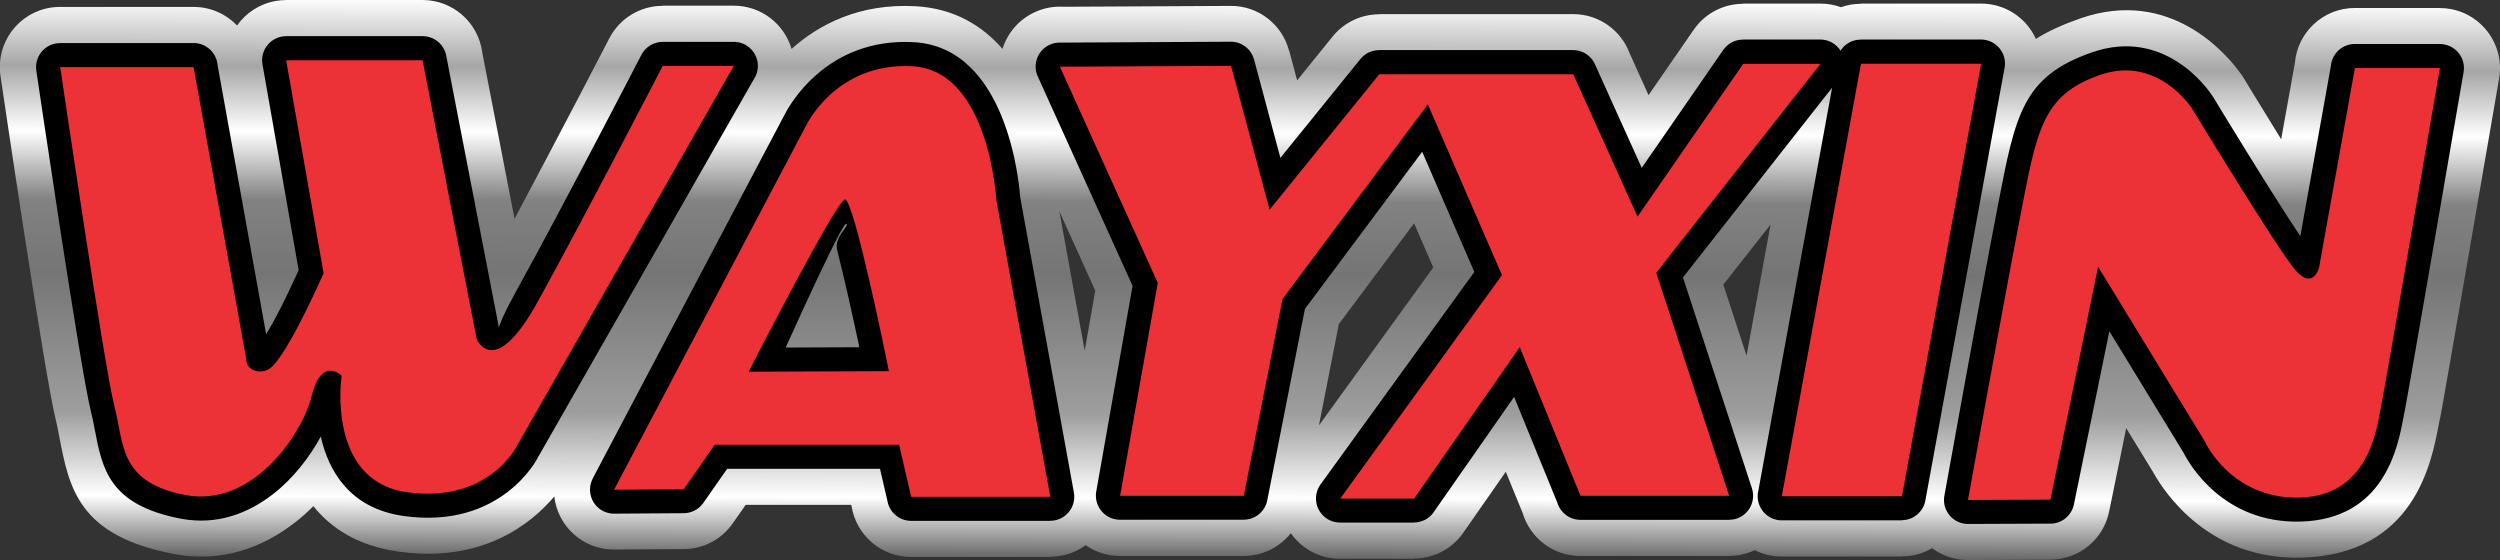 <?xml version="1.0" encoding="UTF-8"?>
<!DOCTYPE svg PUBLIC "-//W3C//DTD SVG 1.1//EN" "http://www.w3.org/Graphics/SVG/1.1/DTD/svg11.dtd">
<!-- Creator: CorelDRAW 2021 (64-Bit) -->
<svg xmlns="http://www.w3.org/2000/svg" xml:space="preserve" width="33.465mm" height="7.496mm" version="1.1" style="shape-rendering:geometricPrecision; text-rendering:geometricPrecision; image-rendering:optimizeQuality; fill-rule:evenodd; clip-rule:evenodd"
viewBox="0 0 580.97 130.13"
 xmlns:xlink="http://www.w3.org/1999/xlink"
 xmlns:xodm="http://www.corel.com/coreldraw/odm/2003">
 <rect x="0" y="0" width="580.97" height="130.13" fill="#333333" stroke="none"/>
 <defs>
  <style type="text/css">
   <![CDATA[
    .fil2 {fill:#ED3237}
    .fil1 {fill:black;fill-rule:nonzero}
    .fil0 {fill:url(#id0);fill-rule:nonzero}
   ]]>
  </style>
  <linearGradient id="id0" gradientUnits="userSpaceOnUse" x1="293.6" y1="130.14" x2="293.94" y2="0.04">
   <stop offset="0" style="stop-opacity:1; stop-color:#626262"/>
   <stop offset="0.11" style="stop-opacity:1; stop-color:white"/>
   <stop offset="0.259" style="stop-opacity:1; stop-color:#9E9E9E"/>
   <stop offset="0.51" style="stop-opacity:1; stop-color:#757575"/>
   <stop offset="0.639" style="stop-opacity:1; stop-color:#828282"/>
   <stop offset="0.761" style="stop-opacity:1; stop-color:white"/>
   <stop offset="0.878" style="stop-opacity:1; stop-color:#A6A6A6"/>
   <stop offset="1" style="stop-opacity:1; stop-color:white"/>
  </linearGradient>
 </defs>
 <g id="Capa_x0020_1">
  <g id="_2648014864832">
   <path class="fil0" d="M13.98 1.61l31.01 0c3.97,0 7.55,1.65 10.1,4.31 2.06,-2.91 5.22,-5.04 9.01,-5.7 0.81,-0.14 1.61,-0.21 2.4,-0.21l0 -0.01 31.7 0c7.11,0 12.98,5.31 13.87,12.17l7.5 38.67c9.81,-18.34 21.98,-41.84 22.03,-41.93 2.48,-4.8 7.35,-7.56 12.41,-7.56l0 -0.03 16.51 0c6.36,0 11.73,4.24 13.43,10.05 6.13,-5.49 15.53,-10.66 28.86,-9.92 8.93,0.5 15.44,4.5 20.16,9.91 1.15,-3.68 3.81,-6.87 7.6,-8.58 2.15,-0.97 4.41,-1.35 6.61,-1.21l38.84 -0.2c6.47,-0.03 11.93,4.36 13.52,10.34l0.03 -0.01 1.87 6.97 8.26 -10.2c2.76,-3.39 6.77,-5.15 10.82,-5.15l0 -0.04 45.08 0c5.98,0 11.08,3.75 13.08,9.03l4.42 9.79 10.51 -15.2c2.7,-3.92 7.05,-6.02 11.48,-6.02l0 -0.05 17.95 0c1.68,0 3.29,0.3 4.78,0.84 1.47,-0.52 3.03,-0.8 4.64,-0.79l0 -0.05 27.92 0c5.66,0 10.54,3.36 12.74,8.2 2.82,-1.77 6.21,-3.32 10.35,-4.76 21.01,-7.3 34.1,8.48 37.16,12.72 0.28,0.37 0.55,0.77 0.8,1.18 0.03,0.04 4.03,6.65 8.69,14.18l3.19 -17.76c0.63,-7.14 6.63,-12.74 13.94,-12.74l19.75 0 0 0.02c0.78,0 1.56,0.06 2.35,0.2 7.61,1.3 12.72,8.52 11.42,16.12 -0.04,0.22 -12.84,74.65 -13.77,79.32l-0.05 -0.01 -0.11 0.61c0.03,-0.11 0.04,-0.16 -0.04,0.27l-0.01 -0c-1.71,9.17 -5.75,30.59 -32.09,31.21 -21.33,0.5 -31.64,-14.99 -34.4,-19.97l-6.19 -10.13 -3.98 19.42c-1.29,6.34 -6.89,11.12 -13.61,11.15l-18.94 0.08c-0.89,0.02 -1.8,-0.05 -2.72,-0.22 -2.2,-0.39 -4.18,-1.28 -5.86,-2.53 -2.09,1.22 -4.51,1.91 -7.03,1.9l0 0.04 -27.92 0c-2.25,0 -4.38,-0.53 -6.27,-1.48 -0.53,0.25 -1.08,0.47 -1.65,0.65 -1.43,0.47 -2.89,0.69 -4.32,0.69l0 0.02 -34.55 0c-6.34,0 -11.7,-4.22 -13.42,-10.01l-3.91 -9.58 -9.92 14.23c-2.71,3.87 -7.03,5.95 -11.42,5.95l0 0.06 -17.17 0c-4.73,0 -8.92,-2.35 -11.45,-5.95 -2.61,3.28 -6.62,5.29 -10.95,5.28l0 0.01 -28.74 0c-2.97,0 -5.73,-0.93 -7.99,-2.51 -1.66,1.22 -3.61,2.08 -5.77,2.47 -0.83,0.15 -1.65,0.22 -2.46,0.22l0 0.05 -32.34 0c-6.97,0 -12.75,-5.1 -13.82,-11.77l-0.08 -0.34 -24.53 0 -3.03 4.33c-2.7,3.86 -6.99,5.93 -11.37,5.95l-16.18 0.11c-7.18,0.03 -13.11,-5.37 -13.9,-12.34 -5.24,6.22 -16.58,15.57 -36.19,12.81 -9.43,-1.32 -15.68,-5.41 -19.8,-10.56 -1.28,1.3 -2.64,2.53 -4.08,3.65 -7.62,6 -17.23,9.59 -28.35,7.46 -22.18,-4.25 -24.32,-15.26 -26.64,-27.43l-0.01 0c-0.27,-1.41 -0.54,-2.85 -0.74,-3.59 -2.56,-9.89 -12.86,-79.91 -12.89,-80.11 -1.12,-7.64 4.17,-14.73 11.81,-15.85 0.68,-0.1 1.35,-0.15 2.02,-0.15l0 -0.02zm19.37 27.98l-3.16 0c3.14,20.95 8.43,55.65 9.86,61.15 0.58,2.25 0.88,3.81 1.17,5.34l-0.01 0 0.01 0.05c0.45,2.36 0.86,4.5 4.46,5.19 1.94,0.37 3.99,-0.55 5.83,-2 0.35,-0.28 0.7,-0.57 1.03,-0.87 -1.36,-0.69 -2.64,-1.55 -3.79,-2.58 -3.06,-2.76 -5.09,-6.5 -5.42,-10.94l-9.98 -55.34zm54.59 39.58c-0.71,1.58 -1.51,3.35 -2.39,5.21 2.08,1.46 3.38,2.74 3.4,2.76 3.16,2.98 4.89,7.39 4.26,12.02 -0,0.03 -1.54,10.72 3.28,11.39 8.92,1.25 11.1,-3.18 11.11,-3.19l0.03 0.02 0.36 -0.65c-5.29,-3.1 -8.64,-9.46 -9.7,-11.72 -0.57,-1.13 -0.99,-2.36 -1.24,-3.66l-10.34 -53.35 -3.53 0 5.82 33.1 -0.03 0.01c0.46,2.64 0.17,5.45 -1.01,8.08zm396.13 -20.69c1.99,-0.52 4.14,-0.6 6.29,-0.16 3.95,0.81 7.17,3.21 9.12,6.4l0.01 -0.01 24.7 40.42c0.36,0.58 0.66,1.18 0.93,1.8 0.52,0.97 2.99,4.9 8.94,4.76 3.76,-0.09 4.85,-5.93 5.31,-8.41l0.25 -1.24 -0.05 -0.01c0.23,-1.13 0.97,-5.32 2.01,-11.22 -4.46,1.65 -10.47,0.2 -18.31,-8.48 -5.01,-5.54 -25.18,-38.85 -25.64,-39.61 -0.44,-0.63 -2.37,-3.05 -5.07,-2.11 -5.02,1.74 -6.29,6.63 -8.48,17.88zm55.31 44.75c0.04,-0.25 -0.1,0.51 0,0zm-133.5 -10.58l5.58 -30.47 -10.98 13.96 5.4 16.51zm-49.28 -51.4l-6.57 0 11.33 26.11c2.01,3.77 2.21,8.35 0.39,12.34 1.85,1.45 3.35,3.38 4.3,5.71l10.55 25.81 5.96 0 -10.8 -33.03c-0.87,-2.39 -1.09,-4.99 -0.6,-7.5 -1.39,-1.26 -2.55,-2.81 -3.36,-4.62l-11.2 -24.83zm-50.1 67.61l26.57 -36.71 -4.46 -10.26 -17.48 23.42 -4.63 23.55zm-19.67 -37.74l0.53 -0.7c-2.77,-1.82 -4.9,-4.62 -5.82,-8.07l-6.18 -23.06 -7.46 0.04 13.62 30.08c1.32,2.6 1.84,5.64 1.3,8.73l-5.85 33.08 0.57 0 6.69 -34.03c0.35,-2.14 1.21,-4.22 2.59,-6.07zm-34.76 20.36l2.46 -13.94 -8.35 -18.45 5.89 32.39zm-40.79 -52.15c-5.34,-0.3 -8.5,2.19 -10.1,4.05 6.03,2.66 9.92,10.38 12.37,20 2.87,11.24 6.27,27.87 6.73,30.2l-0.04 0.01c0.16,0.85 0.25,1.72 0.26,2.62 0.01,2.58 -0.68,4.99 -1.89,7.07 1.91,1.82 3.32,4.2 3.95,6.97l0.28 1.23 4.53 0 -9.39 -51.64c-0.2,-0.81 -0.33,-1.65 -0.39,-2.51 -0,-0.05 -1.05,-17.69 -6.31,-17.98zm-14.49 31.02c0.91,0.01 1.15,0.01 0.12,-0.04l-0.12 0.04z"/>
   <path class="fil1" d="M13.98 10l31.01 -0c2.92,0 5.32,2.24 5.57,5.1l11.29 62.58c0.89,-1.46 1.83,-3.16 2.77,-4.96 1.69,-3.24 3.37,-6.82 4.79,-9.93l-8.41 -47.83c-0.53,-3.04 1.51,-5.94 4.55,-6.47 0.32,-0.06 0.65,-0.08 0.96,-0.09l31.7 -0c2.84,0 5.19,2.12 5.55,4.87l12.18 62.82c0.19,-0.79 0.98,-2.94 4.14,-8.65 9.99,-18.05 28.92,-54.58 28.97,-54.69 0.99,-1.92 2.94,-3.02 4.96,-3.02l0 -0.01 16.51 0c3.09,0 5.6,2.51 5.6,5.6 0,1.16 -0.36,2.25 -0.97,3.14l-50.2 87.93 0.01 0c-0.03,0.05 -8.37,16.71 -31.16,13.52 -12.48,-1.75 -17.42,-10.4 -19.26,-18.45 -2.55,4.69 -6.29,9.6 -10.94,13.25 -5.89,4.63 -13.23,7.42 -21.6,5.82 -16.62,-3.18 -18.23,-11.54 -19.99,-20.77 -0.28,-1.45 -0.56,-2.93 -0.87,-4.12 -2.41,-9.31 -12.67,-79.02 -12.7,-79.23 -0.45,-3.05 1.67,-5.89 4.72,-6.34 0.27,-0.04 0.54,-0.06 0.81,-0.06zm26.35 11.19l-19.87 0c2.58,17.4 9.69,64.7 11.48,71.64 0.47,1.81 0.76,3.33 1.04,4.82l0 0.02c1.01,5.31 1.93,10.12 11.12,11.87 4.69,0.9 9.01,-0.82 12.59,-3.64 5.49,-4.32 9.22,-10.91 10.33,-15.35 0.15,-0.61 0.31,-1.19 0.48,-1.73 -2.09,2.21 -4.77,3.13 -7.28,3.07l-0.1 0c-1.08,-0.03 -2.1,-0.24 -3.02,-0.59 -1.01,-0.39 -1.95,-0.95 -2.75,-1.68 -1.57,-1.41 -2.59,-3.35 -2.7,-5.65l-11.32 -62.79zm34.16 56.68c-0.45,0.87 -0.91,1.72 -1.36,2.55 4.83,-2.37 10.05,2.79 10.08,2.81 1.26,1.19 1.95,2.96 1.7,4.81 -0.01,0.05 -2.8,18.95 10.42,20.8 14.86,2.08 19.68,-7.59 19.7,-7.62l0.01 0.01 45.85 -80.33 -3.51 0c-4.72,9.07 -18.91,36.27 -27.57,51.91 -14.75,26.64 -22.99,10.74 -24.09,8.37 -0.22,-0.44 -0.38,-0.92 -0.48,-1.42l-11.67 -60.17 -20.43 0 7.55 42.93 -0.01 0c0.18,1.06 0.07,2.18 -0.4,3.23 -1.58,3.53 -3.63,7.96 -5.8,12.12zm389.52 32.71l7.91 -0.03 10.18 -49.69c0.61,-3.02 3.56,-4.97 6.58,-4.35 1.58,0.32 2.87,1.28 3.65,2.56l24.71 40.42c0.15,0.25 0.28,0.51 0.39,0.77 0.58,1.19 5.29,10.07 16.82,9.79 10.55,-0.25 12.51,-10.79 13.35,-15.27l0.22 -1.12 -0.02 -0c0.84,-4.21 9.45,-54.12 12.57,-72.25l-8.46 0 -7.49 41.71 -0.1 0.43 0.01 0c-0.01,0.04 -3.9,15.3 -14.87,3.15 -4.42,-4.9 -24.64,-38.29 -24.7,-38.39l-0.02 -0.03c-0.62,-0.94 -6.06,-8.68 -14.91,-5.61 -10,3.47 -11.34,10.4 -14.52,26.94l-0.46 2.4c-3.13,16.17 -8.46,45.49 -10.83,58.56zm12.49 11.1l-19.05 0.08c-0.36,0.01 -0.73,-0.02 -1.1,-0.09 -3.03,-0.54 -5.05,-3.44 -4.5,-6.47 0.02,-0.13 8.19,-45.47 12.02,-65.27l0.46 -2.4c4.04,-20.99 5.73,-29.78 21.87,-35.38 16.57,-5.75 26.55,8.04 27.89,10.05l0.2 0.31c0.05,0.08 13.56,22.38 20.28,32.37l7.1 -39.56c0.25,-2.86 2.65,-5.1 5.58,-5.1l19.75 0c0.31,0.01 0.62,0.03 0.94,0.09 3.04,0.52 5.09,3.41 4.57,6.45 -0.04,0.21 -12.77,74.24 -13.74,79.09l-0.02 -0c-0.12,0.59 -0.05,0.28 -0.18,0.98 -1.34,7.15 -4.48,23.92 -24.06,24.38 -17.84,0.42 -25.72,-13.32 -27.11,-16.06l-17.21 -28.17 -8.24 40.25c-0.52,2.53 -2.75,4.45 -5.44,4.46zm-34.52 -0.76l-27.92 0c-3.09,0 -5.6,-2.51 -5.6,-5.6 0,-0.5 0.07,-0.99 0.19,-1.46l17.11 -93.49 -34.66 44.1 16.03 49.01c0.95,2.93 -0.65,6.09 -3.58,7.04 -0.57,0.19 -1.15,0.27 -1.73,0.27l0 0.01 -34.55 0c-2.54,0 -4.68,-1.69 -5.37,-4.01l-10.04 -24.56 -18.7 26.81c-1.08,1.55 -2.81,2.38 -4.57,2.38l0 0.02 -17.17 0c-3.09,0 -5.6,-2.51 -5.6,-5.6 0,-1.33 0.47,-2.56 1.24,-3.52l35.56 -49.13 -12.12 -27.92 -27.25 36.51 -8.75 44.47c-0.52,2.67 -2.86,4.52 -5.49,4.52l-28.74 0.01c-3.09,0 -5.6,-2.51 -5.6,-5.6 0,-0.42 0.05,-0.82 0.13,-1.22l8.4 -47.54 -22.03 -48.65c-1.27,-2.81 -0.02,-6.12 2.8,-7.39 0.86,-0.39 1.77,-0.54 2.65,-0.48l39.39 -0.21c2.59,-0.01 4.77,1.74 5.41,4.13l0.01 -0 6.12 22.86 18.6 -22.97c1.1,-1.35 2.71,-2.06 4.33,-2.06l0 -0.02 45.08 0c2.39,0 4.43,1.5 5.23,3.61l10.73 23.76 18.94 -27.39c1.08,-1.57 2.82,-2.41 4.59,-2.41l0 -0.02 17.95 0c1.99,0 3.73,1.03 4.72,2.59 1.01,-1.58 2.78,-2.58 4.7,-2.57l0 -0.02 27.92 0c3.09,0 5.6,2.51 5.6,5.6 0,0.5 -0.07,0.99 -0.19,1.46l-18.32 100.07c-0.49,2.69 -2.84,4.58 -5.49,4.57l0 0.02zm-21.22 -11.19l16.57 0 16.35 -89.32 -16.57 0 -16.35 89.32zm-58.77 -86.88l-24.73 0 16.69 38.45c0.97,1.82 0.88,4.12 -0.41,5.9l-31.17 43.06 3.32 0 22.88 -32.8c0.6,-0.85 1.44,-1.55 2.47,-1.97 2.85,-1.16 6.1,0.21 7.26,3.06l12.69 31.05 23.11 0 -14.49 -44.3c-0.65,-1.76 -0.4,-3.81 0.85,-5.4l31.05 -39.51 -3.53 0 -22.71 32.85c-0.56,0.92 -1.4,1.69 -2.47,2.17 -2.81,1.27 -6.12,0.01 -7.39,-2.8l-13.44 -29.78zm-68.45 43.28l32.31 -43.28 -2.69 0 -23.59 29.14c-0.73,1.02 -1.8,1.8 -3.1,2.15 -2.98,0.8 -6.05,-0.98 -6.84,-3.96l-7.85 -29.29 -26.84 0.14 19.1 42.18c0.52,1.04 0.73,2.24 0.51,3.48l-7.59 42.92 17.47 0 8.08 -41.06c0.14,-0.85 0.48,-1.68 1.03,-2.41zm-155.8 45.06l44.56 -84.5c0.8,-1.61 9.48,-18.03 30.04,-16.89 21.79,1.21 24.52,32.96 24.74,36.03l12.48 68.63c0.54,3.03 -1.47,5.93 -4.5,6.47 -0.33,0.06 -0.66,0.09 -0.98,0.09l0 0.02 -32.34 0c-2.79,0 -5.1,-2.04 -5.53,-4.71l-1.71 -7.39 -35.52 0 -5.54 7.94c-1.08,1.54 -2.8,2.37 -4.55,2.38l-16.18 0.11c-3.08,0.01 -5.58,-2.47 -5.6,-5.55 -0,-0.95 0.23,-1.84 0.64,-2.62l-0.01 -0zm54.47 -79.34l-40.24 76.3 3.97 -0.03 5.28 -7.56c0.96,-1.69 2.78,-2.83 4.87,-2.83l42.85 0 0 0.01c2.55,-0 4.85,1.75 5.44,4.34l1.79 7.75 21.21 0 -11.29 -62.07c-0.08,-0.32 -0.13,-0.66 -0.15,-1 -0,-0.07 -1.41,-25.11 -14.21,-25.82 -13.38,-0.74 -18.88,9.6 -19.39,10.64l-0.13 0.26zm-9.62 48.91l17.11 -0.07c-1.31,-6.2 -3.32,-15.4 -5.14,-22.51 -0.86,-3.37 3.21,-5.77 2.01,-6.22 -1.38,1.19 -9.23,18.28 -13.99,28.8zm23.99 11.06l-32.29 0.13c-0.97,0.06 -1.97,-0.14 -2.89,-0.61 -2.74,-1.41 -3.82,-4.78 -2.4,-7.52 0.05,-0.1 13.5,-26.61 21.8,-37.98 0.24,-2.74 2.44,-4.88 5.15,-5.08l0.06 -0.01 0.57 0c3.85,0.16 6.73,6.42 8.84,14.69 2.85,11.13 6.18,27.46 6.63,29.74l-0.02 0c0.07,0.34 0.1,0.69 0.1,1.05 0.01,3.08 -2.47,5.59 -5.55,5.6z"/>
   <path class="fil2" d="M13.98 15.6l31.01 0 12.24 67.86c-0.09,2.77 3.94,4.07 6.31,1.43 3.61,-4.01 8.54,-14.43 11.66,-21.4l-8.7 -49.49 31.7 0 12.55 64.72c0,0 3.96,9.91 14.2,-8.59 10.24,-18.49 29.06,-54.82 29.06,-54.82l16.51 0 -50.52 88.5c0,0 -6.6,13.21 -25.43,10.57 -18.82,-2.64 -15.19,-27.08 -15.19,-27.08 0,0 -4.62,-4.62 -6.93,4.62 -2.31,9.24 -13.87,26.09 -29.39,23.11 -15.52,-2.97 -14.2,-11.89 -16.51,-20.8 -2.31,-8.92 -12.56,-78.64 -12.56,-78.64zm443.36 100.59l19.15 -0.08 11.08 -54.13 24.7 40.42c0,0 6.05,13.61 22.11,13.23 16.07,-0.38 17.9,-15.88 18.9,-20.88 1,-5 13.72,-78.94 13.72,-78.94l-19.75 0 -8.32 46.33c0,0 -1.34,5.26 -5.34,0.83 -4,-4.43 -24.07,-37.56 -24.07,-37.56 0,0 -7.9,-12.72 -21.51,-8 -13.61,4.73 -14.69,13.06 -18.66,33.56 -3.97,20.5 -12.02,65.21 -12.02,65.21zm-15.35 -0.86l-27.92 0 18.4 -100.52 27.92 0 -18.4 100.52zm-104.97 -98.07l28.59 0 14.93 33.08 24.57 -35.52 17.95 0 -38.17 48.56 16.95 51.84 -34.55 0 -14.12 -34.55 -24.55 35.2 -17.17 0 37.59 -51.94 -17.23 -39.69 -33.77 45.24 -9 45.73 -28.74 0 8.75 -49.48 -22.74 -50.23 39.77 -0.21 8.96 33.44 25.49 -31.48 8.24 0 8.25 0zm-194.32 96.54l44.58 -84.54c0,0 6.94,-14.86 24.77,-13.87 17.83,0.99 19.48,31.04 19.48,31.04l12.55 69.02 -32.34 0 -2.79 -12.11 -42.85 0 -7.22 10.35 -16.18 0.11zm31.27 -27.42l32.6 -0.13c-0.68,-3.48 -8.14,-39.84 -10.2,-39.92 -1.98,0.12 -22.4,40.05 -22.4,40.05z"/>
  </g>
 </g>
</svg>
